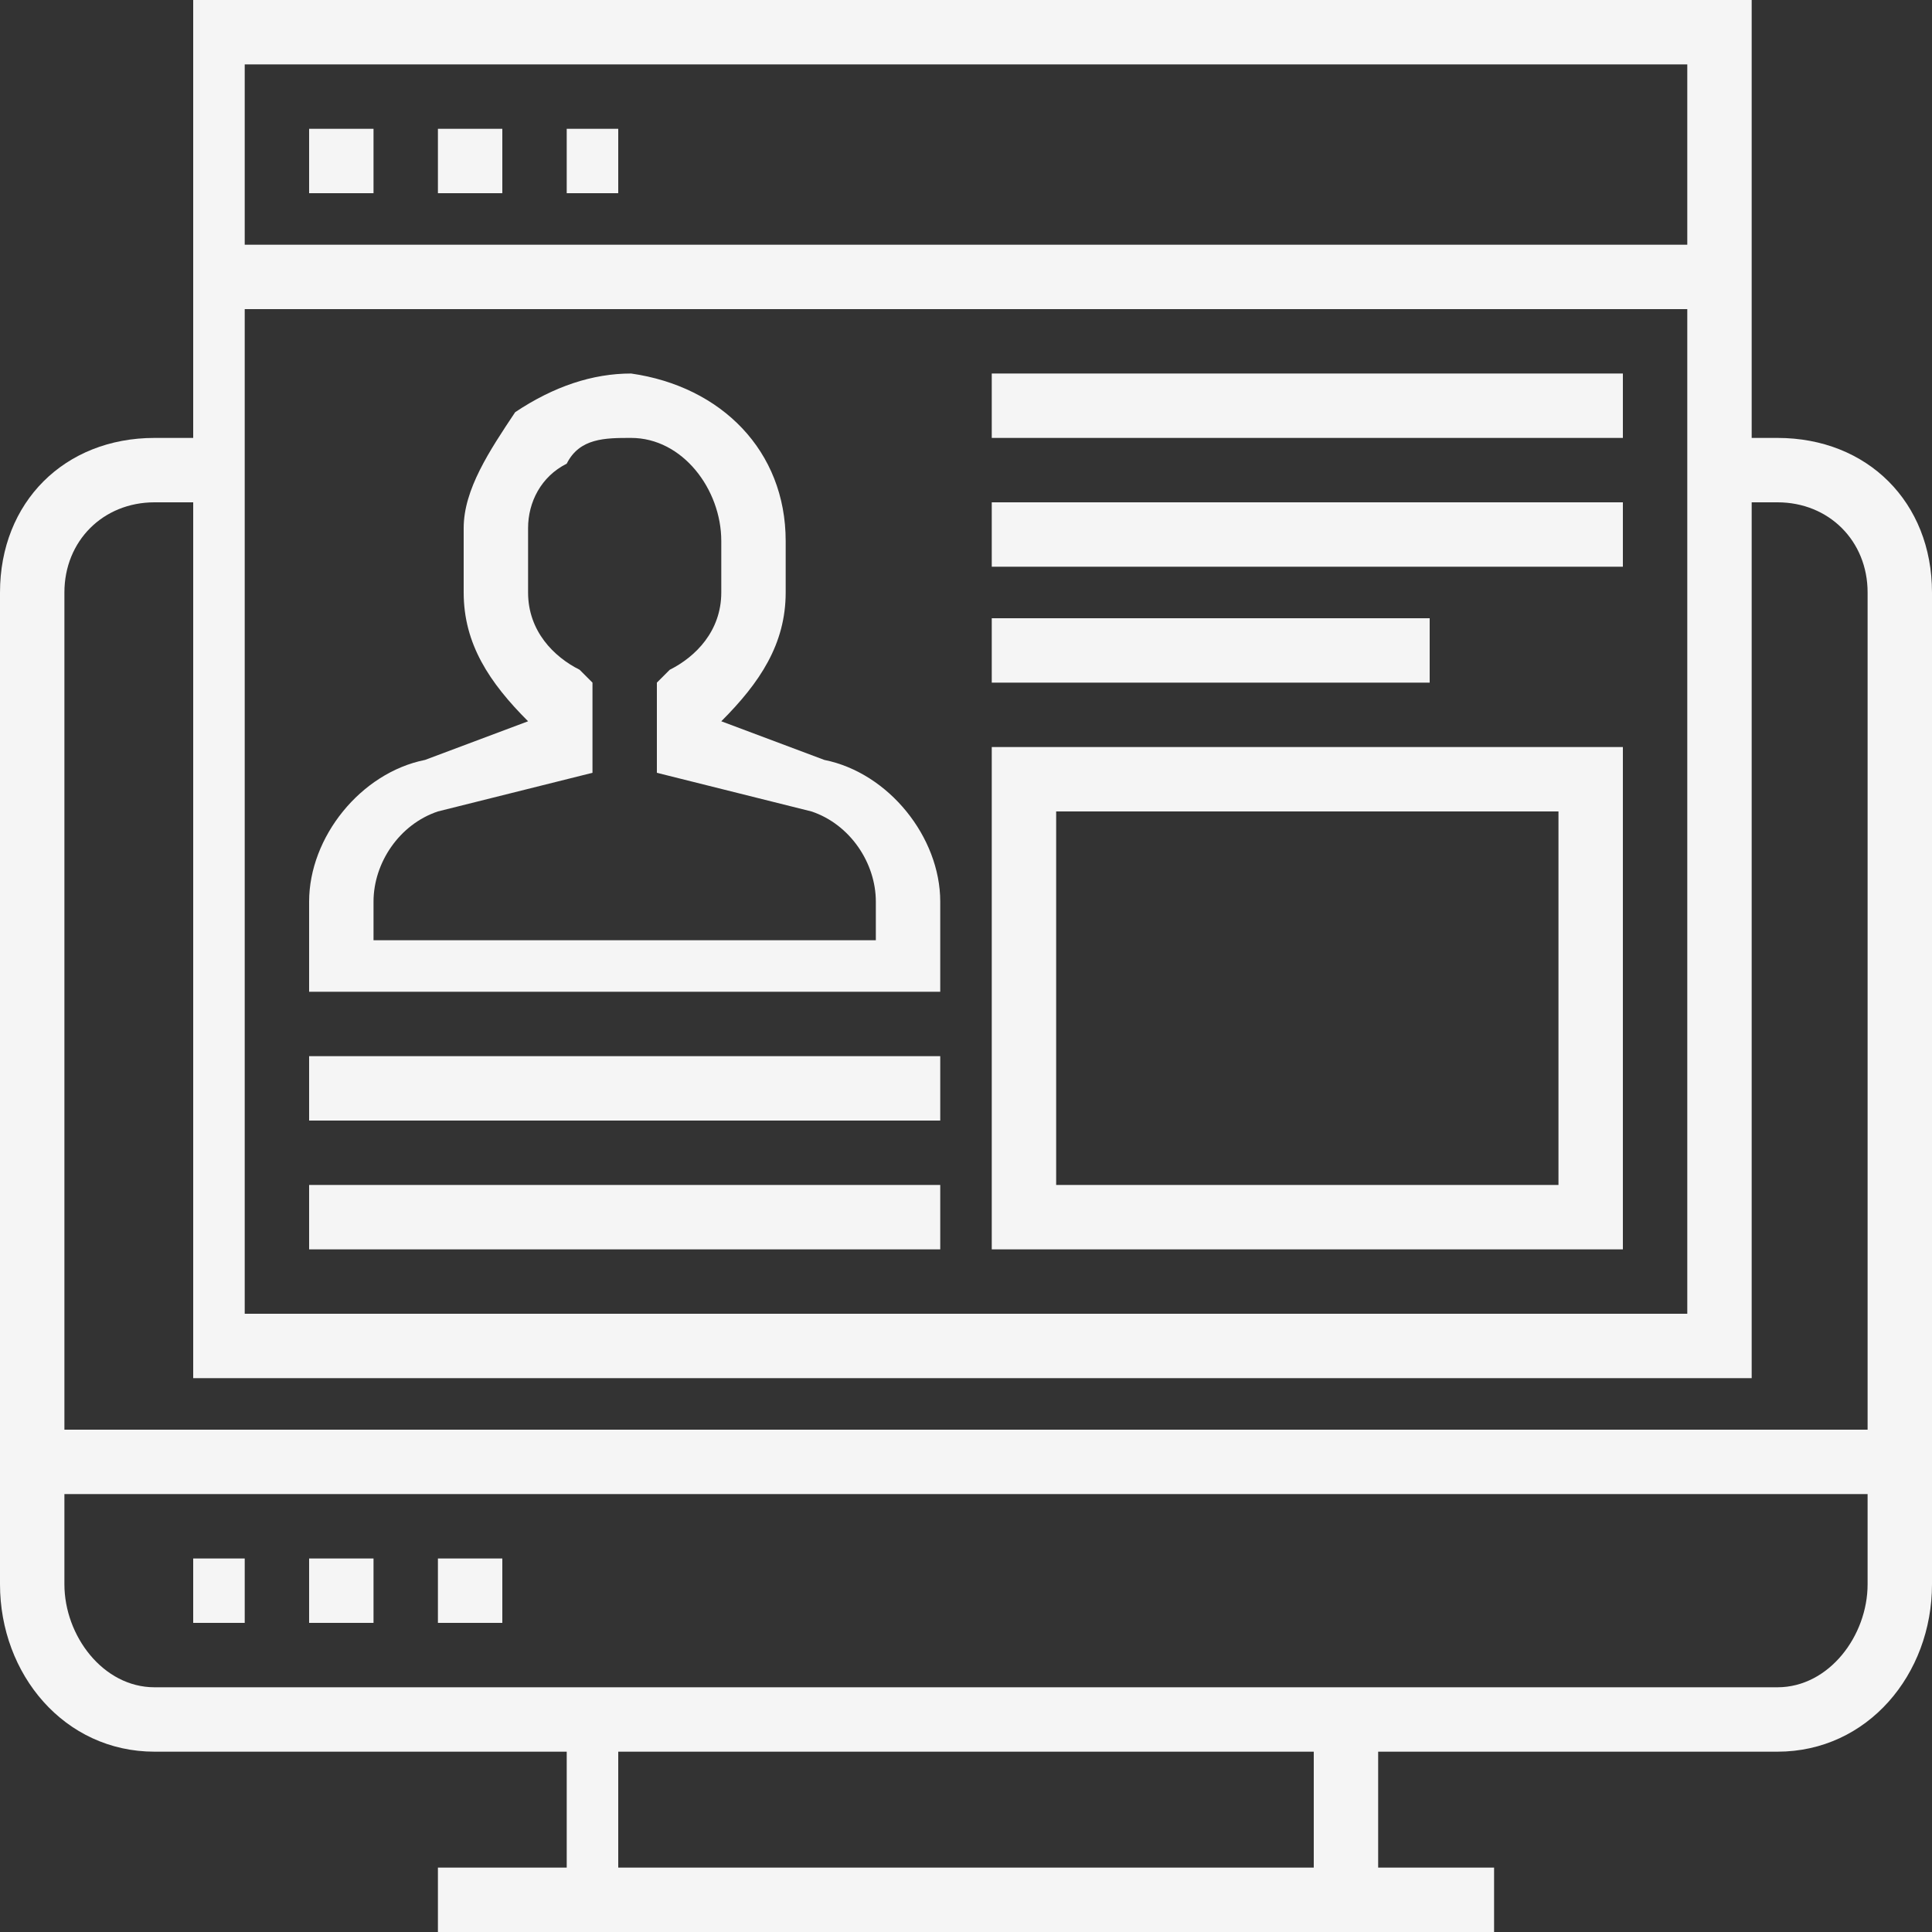 <?xml version="1.0" encoding="UTF-8"?>
<!DOCTYPE svg PUBLIC "-//W3C//DTD SVG 1.1//EN" "http://www.w3.org/Graphics/SVG/1.1/DTD/svg11.dtd">
<!-- Creator: CorelDRAW 2021 (64-Bit) -->
<svg xmlns="http://www.w3.org/2000/svg" xml:space="preserve" width="260px" height="260px" version="1.1" style="shape-rendering:geometricPrecision; text-rendering:geometricPrecision; image-rendering:optimizeQuality; fill-rule:evenodd; clip-rule:evenodd"
viewBox="0 0 1.5 1.5"
 xmlns:xlink="http://www.w3.org/1999/xlink"
 xmlns:xodm="http://www.corel.com/coreldraw/odm/2003">
 <rect x="0" y="0" width="1.5" height="1.5" fill="#333333" stroke="none"/>
 <defs>
  <style type="text/css">
   <![CDATA[
    .fil0 {fill:whitesmoke;fill-rule:nonzero}
   ]]>
  </style>
 </defs>
 <g id="Layer_x0020_1">
  <path class="fil0" d="M1.38 0.34l-0.02 0 0 -0.34 -1.21 0 0 0.34 -0.03 0c-0.07,0 -0.12,0.05 -0.12,0.12l0 0.77c0,0.07 0.05,0.13 0.12,0.13l0.32 0 0 0.09 -0.1 0 0 0.05 0.82 0 0 -0.05 -0.09 0 0 -0.09 0.31 0c0.07,0 0.12,-0.06 0.12,-0.13l0 -0.77c0,-0.07 -0.05,-0.12 -0.12,-0.12zm-1.19 -0.1l1.12 0 0 0.78 -1.12 0 0 -0.78zm1.12 -0.19l0 0.14 -1.12 0 0 -0.14 1.12 0zm-1.19 0.34l0.03 0 0 0.68 1.21 0 0 -0.68 0.02 0c0.04,0 0.07,0.03 0.07,0.07l0 0.65 -1.4 0 0 -0.65c0,-0.04 0.03,-0.07 0.07,-0.07zm0.9 1.06l-0.54 0 0 -0.09 0.54 0 0 0.09zm0.36 -0.14l-1.26 0c-0.04,0 -0.07,-0.04 -0.07,-0.08l0 -0.07 1.4 0 0 0.07c0,0.04 -0.03,0.08 -0.07,0.08z"/>
  <polygon class="fil0" points="0.15,1.26 0.19,1.26 0.19,1.21 0.15,1.21 "/>
  <polygon class="fil0" points="0.24,1.26 0.29,1.26 0.29,1.21 0.24,1.21 "/>
  <polygon class="fil0" points="0.34,1.26 0.39,1.26 0.39,1.21 0.34,1.21 "/>
  <polygon class="fil0" points="0.24,0.15 0.29,0.15 0.29,0.1 0.24,0.1 "/>
  <polygon class="fil0" points="0.34,0.15 0.39,0.15 0.39,0.1 0.34,0.1 "/>
  <polygon class="fil0" points="0.44,0.15 0.48,0.15 0.48,0.1 0.44,0.1 "/>
  <path class="fil0" d="M0.64 0.59l-0.08 -0.03 0 0c0.03,-0.03 0.05,-0.06 0.05,-0.1l0 -0.04c0,-0.07 -0.05,-0.12 -0.12,-0.13 -0.03,0 -0.06,0.01 -0.09,0.03 -0.02,0.03 -0.04,0.06 -0.04,0.09l0 0.05c0,0.04 0.02,0.07 0.05,0.1l0 0 -0.08 0.03c-0.05,0.01 -0.09,0.06 -0.09,0.11l0 0.07 0.49 0 0 -0.07c0,-0.05 -0.04,-0.1 -0.09,-0.11zm0.04 0.14l-0.39 0 0 -0.03c0,-0.03 0.02,-0.06 0.05,-0.07l0.12 -0.03 0 -0.07 -0.01 -0.01c-0.02,-0.01 -0.04,-0.03 -0.04,-0.06l0 -0.05c0,-0.02 0.01,-0.04 0.03,-0.05 0.01,-0.02 0.03,-0.02 0.05,-0.02 0.04,0 0.07,0.04 0.07,0.08l0 0.04c0,0.03 -0.02,0.05 -0.04,0.06l-0.01 0.01 0 0.07 0.12 0.03c0.03,0.01 0.05,0.04 0.05,0.07l0 0.03z"/>
  <polygon class="fil0" points="0.24,0.87 0.73,0.87 0.73,0.82 0.24,0.82 "/>
  <polygon class="fil0" points="0.24,0.97 0.73,0.97 0.73,0.92 0.24,0.92 "/>
  <path class="fil0" d="M0.77 0.97l0.49 0 0 -0.39 -0.49 0 0 0.39zm0.05 -0.34l0.39 0 0 0.29 -0.39 0 0 -0.29z"/>
  <polygon class="fil0" points="0.77,0.34 1.26,0.34 1.26,0.29 0.77,0.29 "/>
  <polygon class="fil0" points="0.77,0.44 1.26,0.44 1.26,0.39 0.77,0.39 "/>
  <polygon class="fil0" points="0.77,0.53 1.11,0.53 1.11,0.48 0.77,0.48 "/>
 </g>
</svg>
